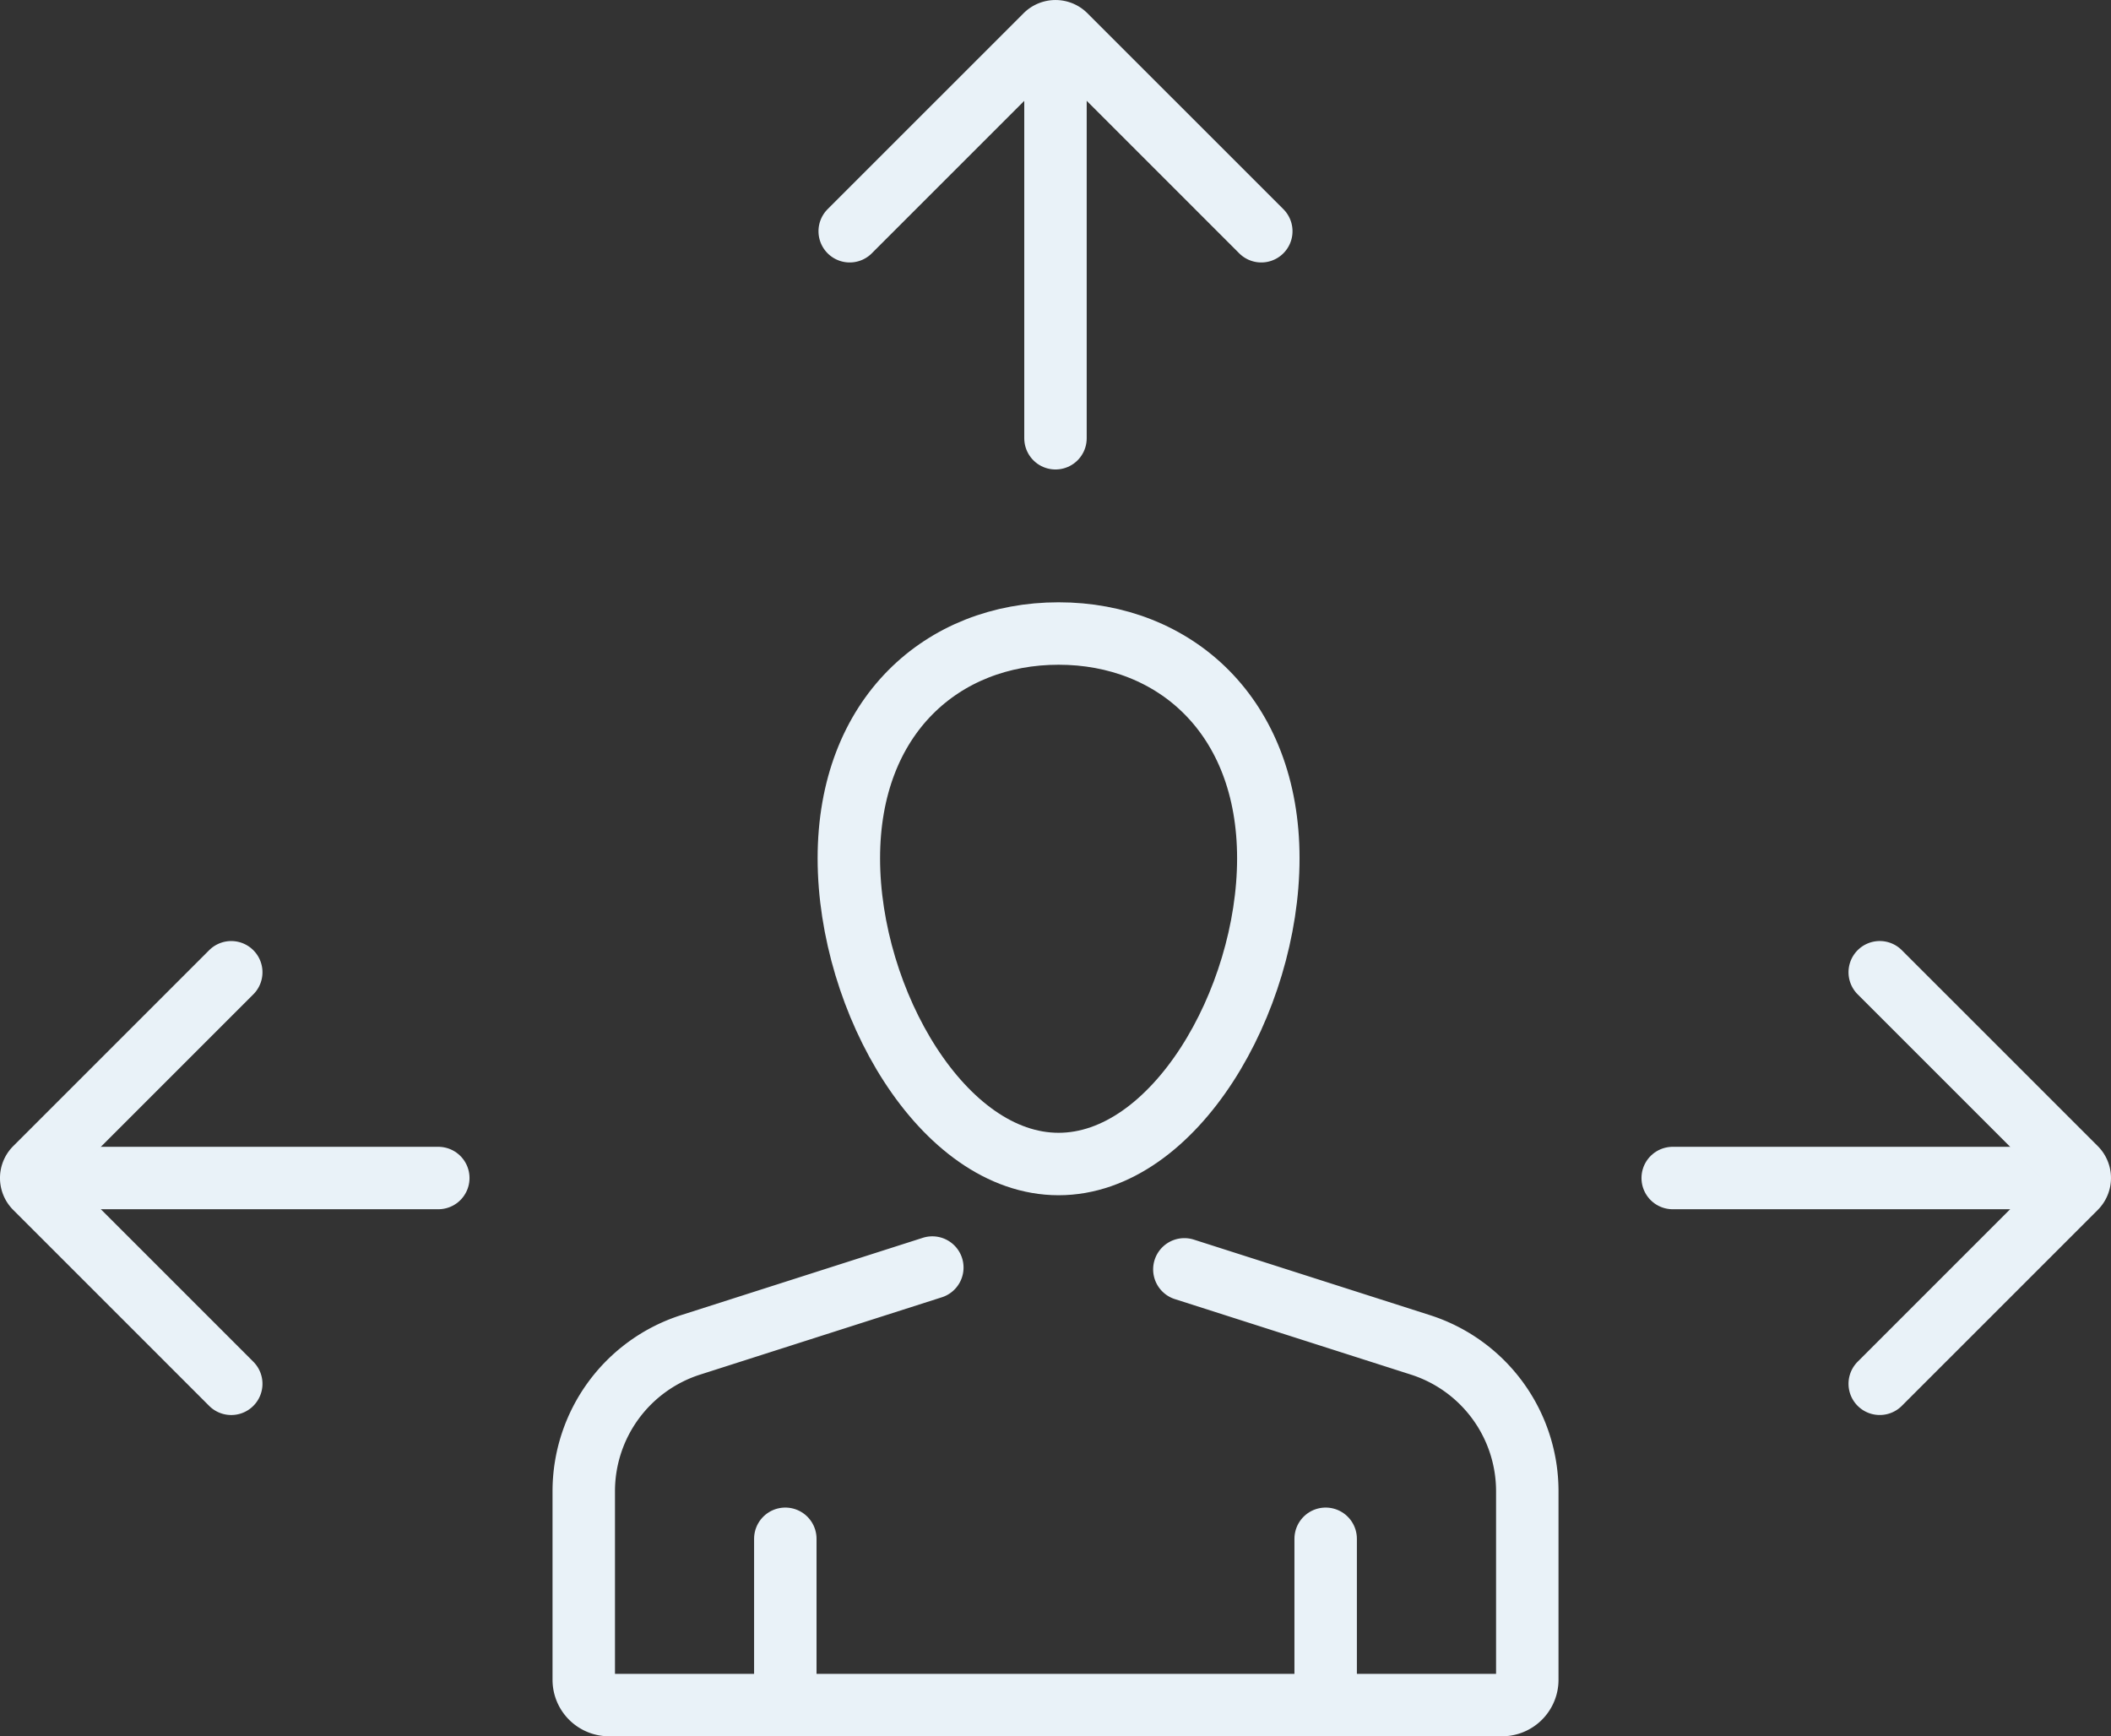 <svg xmlns="http://www.w3.org/2000/svg" width="101.414" height="83.415" viewBox="0 0 101.414 83.415">
  <rect x="0" y="0" width="101.414" height="83.415" fill="#333333" stroke="none"/>
  <g id="グループ_1984" data-name="グループ 1984" transform="translate(1.5 1.5)">
    <g id="グループ_50" data-name="グループ 50" transform="translate(0 0)">
      <g id="グループ_47" data-name="グループ 47" transform="translate(39.321)">
        <line id="線_33" data-name="線 33" y1="17.836" transform="translate(9.885 1.719)" fill="none" stroke="#e9f2f8" stroke-linecap="round" stroke-miterlimit="10" stroke-width="3"/>
        <path id="パス_61" data-name="パス 61" d="M3500.13,360.078l9.413-9.412a.669.669,0,0,1,.946,0l9.413,9.412" transform="translate(-3500.13 -350.469)" fill="none" stroke="#e9f2f8" stroke-linecap="round" stroke-miterlimit="10" stroke-width="3"/>
      </g>
      <g id="グループ_48" data-name="グループ 48" transform="translate(78.858 45.21)">
        <line id="線_34" data-name="線 34" x2="17.836" transform="translate(0 9.886)" fill="none" stroke="#e9f2f8" stroke-linecap="round" stroke-miterlimit="10" stroke-width="3"/>
        <path id="パス_62" data-name="パス 62" d="M3611.094,451.852l9.413,9.412a.668.668,0,0,1,0,.946l-9.413,9.413" transform="translate(-3601.148 -451.852)" fill="none" stroke="#e9f2f8" stroke-linecap="round" stroke-miterlimit="10" stroke-width="3"/>
      </g>
      <g id="グループ_49" data-name="グループ 49" transform="translate(0 45.21)">
        <line id="線_35" data-name="線 35" x1="17.836" transform="translate(1.72 9.886)" fill="none" stroke="#e9f2f8" stroke-linecap="round" stroke-miterlimit="10" stroke-width="3"/>
        <path id="パス_63" data-name="パス 63" d="M3421.562,471.624l-9.413-9.413a.668.668,0,0,1,0-.946l9.413-9.412" transform="translate(-3411.953 -451.852)" fill="none" stroke="#e9f2f8" stroke-linecap="round" stroke-miterlimit="10" stroke-width="3"/>
      </g>
    </g>
    <g id="グループ_54" data-name="グループ 54" transform="translate(26.544 28.933)">
      <g id="グループ_51" data-name="グループ 51" transform="translate(0 30.464)">
        <path id="パス_64" data-name="パス 64" d="M3488.223,483.665l-11.612,3.715a7.383,7.383,0,0,0-5.133,7.032v9.058a1.214,1.214,0,0,0,1.214,1.214h42.9a1.214,1.214,0,0,0,1.214-1.214v-9.058a7.382,7.382,0,0,0-5.133-7.032l-11.341-3.628" transform="translate(-3471.478 -483.665)" fill="none" stroke="#e9f2f8" stroke-linecap="round" stroke-miterlimit="10" stroke-width="3"/>
        <line id="線_36" data-name="線 36" y1="7.988" transform="translate(9.683 13.031)" fill="none" stroke="#e9f2f8" stroke-linecap="round" stroke-miterlimit="10" stroke-width="3"/>
        <line id="線_37" data-name="線 37" y1="7.988" transform="translate(35.642 13.031)" fill="none" stroke="#e9f2f8" stroke-linecap="round" stroke-miterlimit="10" stroke-width="3"/>
      </g>
      <g id="グループ_53" data-name="グループ 53" transform="translate(12.735)">
        <g id="グループ_52" data-name="グループ 52">
          <path id="パス_65" data-name="パス 65" d="M3520.188,426.153c0,6.851-4.511,14.687-10.076,14.687s-10.076-7.836-10.076-14.687,4.511-10.8,10.076-10.8S3520.188,419.3,3520.188,426.153Z" transform="translate(-3500.036 -415.35)" fill="none" stroke="#e9f2f8" stroke-linecap="round" stroke-miterlimit="10" stroke-width="3"/>
        </g>
      </g>
    </g>
  </g>
</svg>
